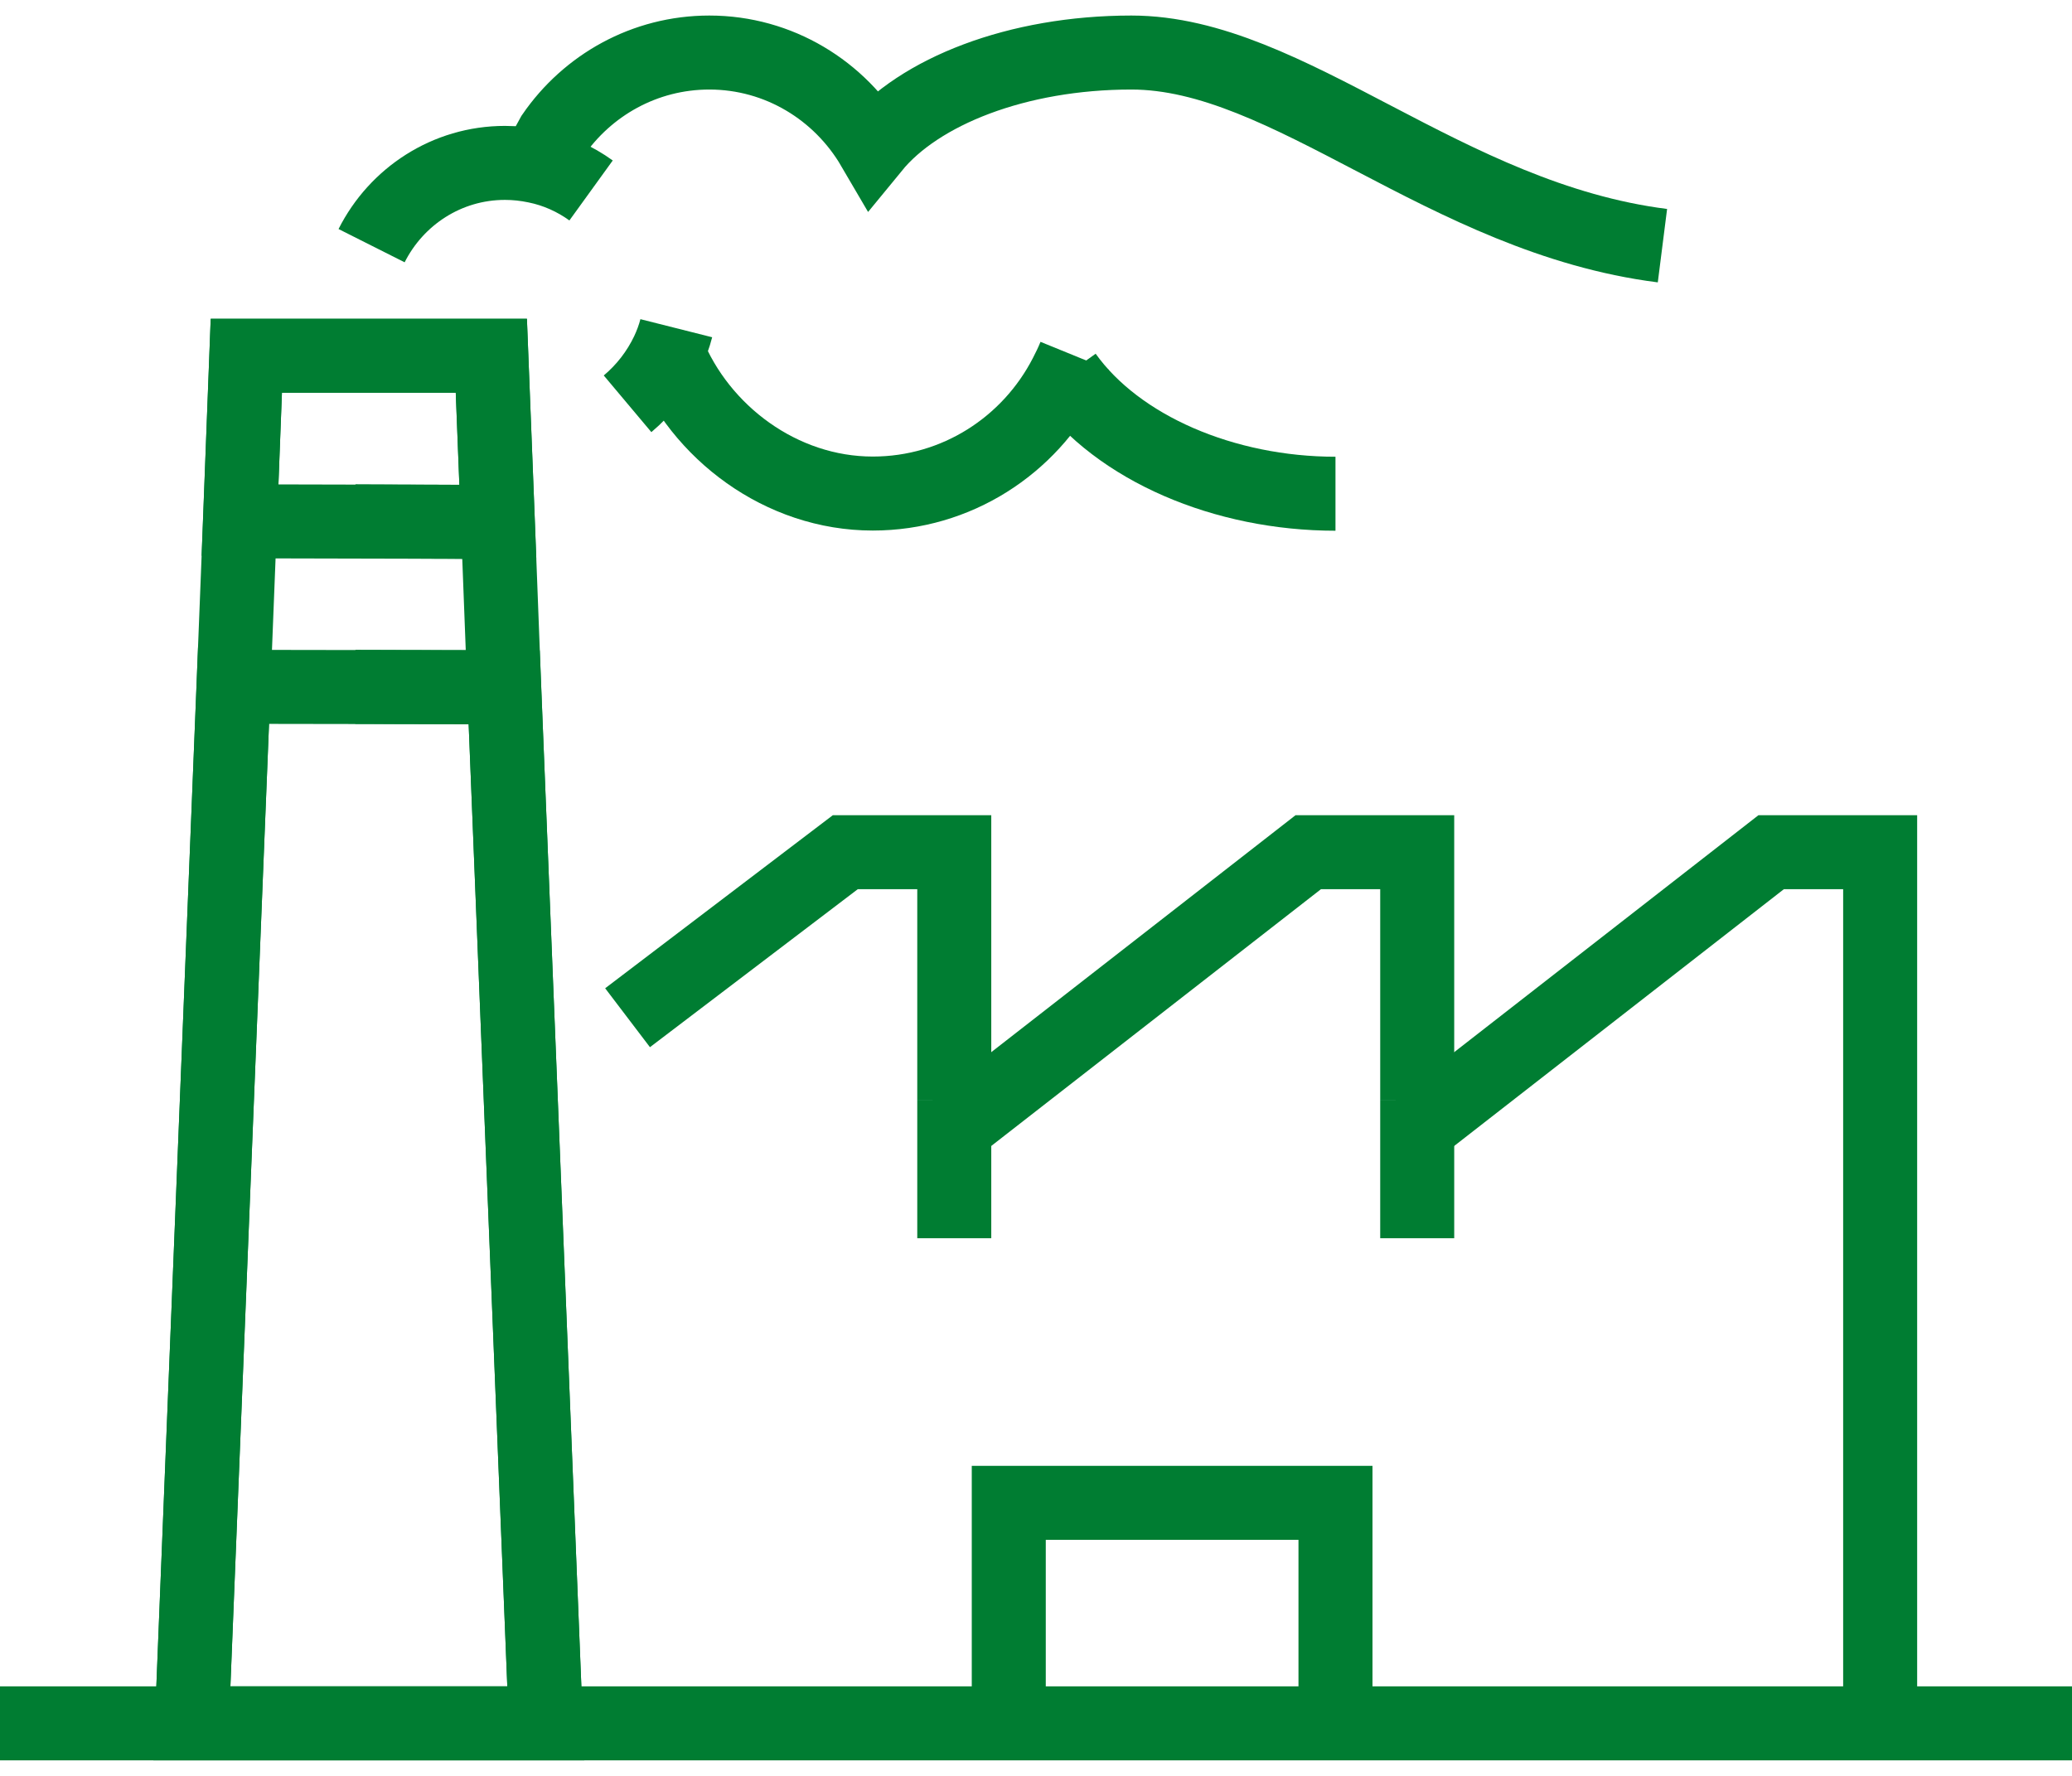 <svg width="56" height="48" viewBox="0 0 56 48" fill="none" xmlns="http://www.w3.org/2000/svg">
<path d="M13.279 9.617L13.455 14.107H13.45L6.657 14.091L6.486 14.081L6.657 9.617H13.279Z" stroke="#007D32" stroke-width="2" stroke-miterlimit="10"/>
<path d="M13.627 18.576L14.752 46.58H5.186L6.311 18.549L6.658 18.565L13.627 18.576Z" stroke="#007D32" stroke-width="2" stroke-miterlimit="10"/>
<path d="M14.752 46.58L13.627 18.576L13.456 14.107L13.28 9.617H6.658L6.487 14.081L6.311 18.549L5.186 46.58" stroke="#007D32" stroke-width="2" stroke-miterlimit="10"/>
<path d="M9.604 14.091L13.451 14.107" stroke="#007D32" stroke-width="2" stroke-miterlimit="10"/>
<path d="M9.604 18.565L13.627 18.576" stroke="#007D32" stroke-width="2" stroke-miterlimit="10"/>
<path d="M38.303 30.485L47.869 23.034H50.815V46.58" stroke="#007D32" stroke-width="2" stroke-miterlimit="10"/>
<path d="M25.791 30.485L35.358 23.034H38.303V29.745" stroke="#007D32" stroke-width="2" stroke-miterlimit="10"/>
<path d="M16.961 27.508L22.846 23.034H25.791V29.745" stroke="#007D32" stroke-width="2" stroke-miterlimit="10"/>
<path d="M25.791 29.745V30.485V33.468" stroke="#007D32" stroke-width="2" stroke-miterlimit="10"/>
<path d="M38.303 29.745V30.485V33.468" stroke="#007D32" stroke-width="2" stroke-miterlimit="10"/>
<path d="M27.264 46.58V40.62H36.094V46.58" stroke="#007D32" stroke-width="2" stroke-miterlimit="10"/>
<path d="M18.278 8.871C18.221 9.097 18.138 9.313 18.045 9.512C17.785 10.058 17.417 10.531 16.961 10.914" stroke="#007D32" stroke-width="2" stroke-miterlimit="10"/>
<path d="M10.043 6.64C10.712 5.311 12.076 4.403 13.647 4.403C13.932 4.403 14.212 4.434 14.487 4.492C15.031 4.602 15.539 4.833 15.975 5.148" stroke="#007D32" stroke-width="2" stroke-miterlimit="10"/>
<path d="M29.048 9.617C28.975 9.796 28.892 9.969 28.804 10.137C27.824 12.043 25.854 13.34 23.588 13.34C21.115 13.34 18.921 11.691 18.045 9.507" stroke="#007D32" stroke-width="2" stroke-miterlimit="10"/>
<path d="M44.931 6.64C39.045 5.894 34.845 1.42 30.578 1.42C27.493 1.42 24.838 2.47 23.599 3.983C22.702 2.449 21.053 1.42 19.171 1.42C17.418 1.42 15.873 2.307 14.945 3.657L14.488 4.492" stroke="#007D32" stroke-width="2" stroke-miterlimit="10"/>
<path d="M36.094 13.345C33.097 13.345 30.214 12.122 28.799 10.142" stroke="#007D32" stroke-width="2" stroke-miterlimit="10"/>
<path d="M0 46.58H56" stroke="#007D32" stroke-width="2" stroke-miterlimit="10"/>
</svg>
